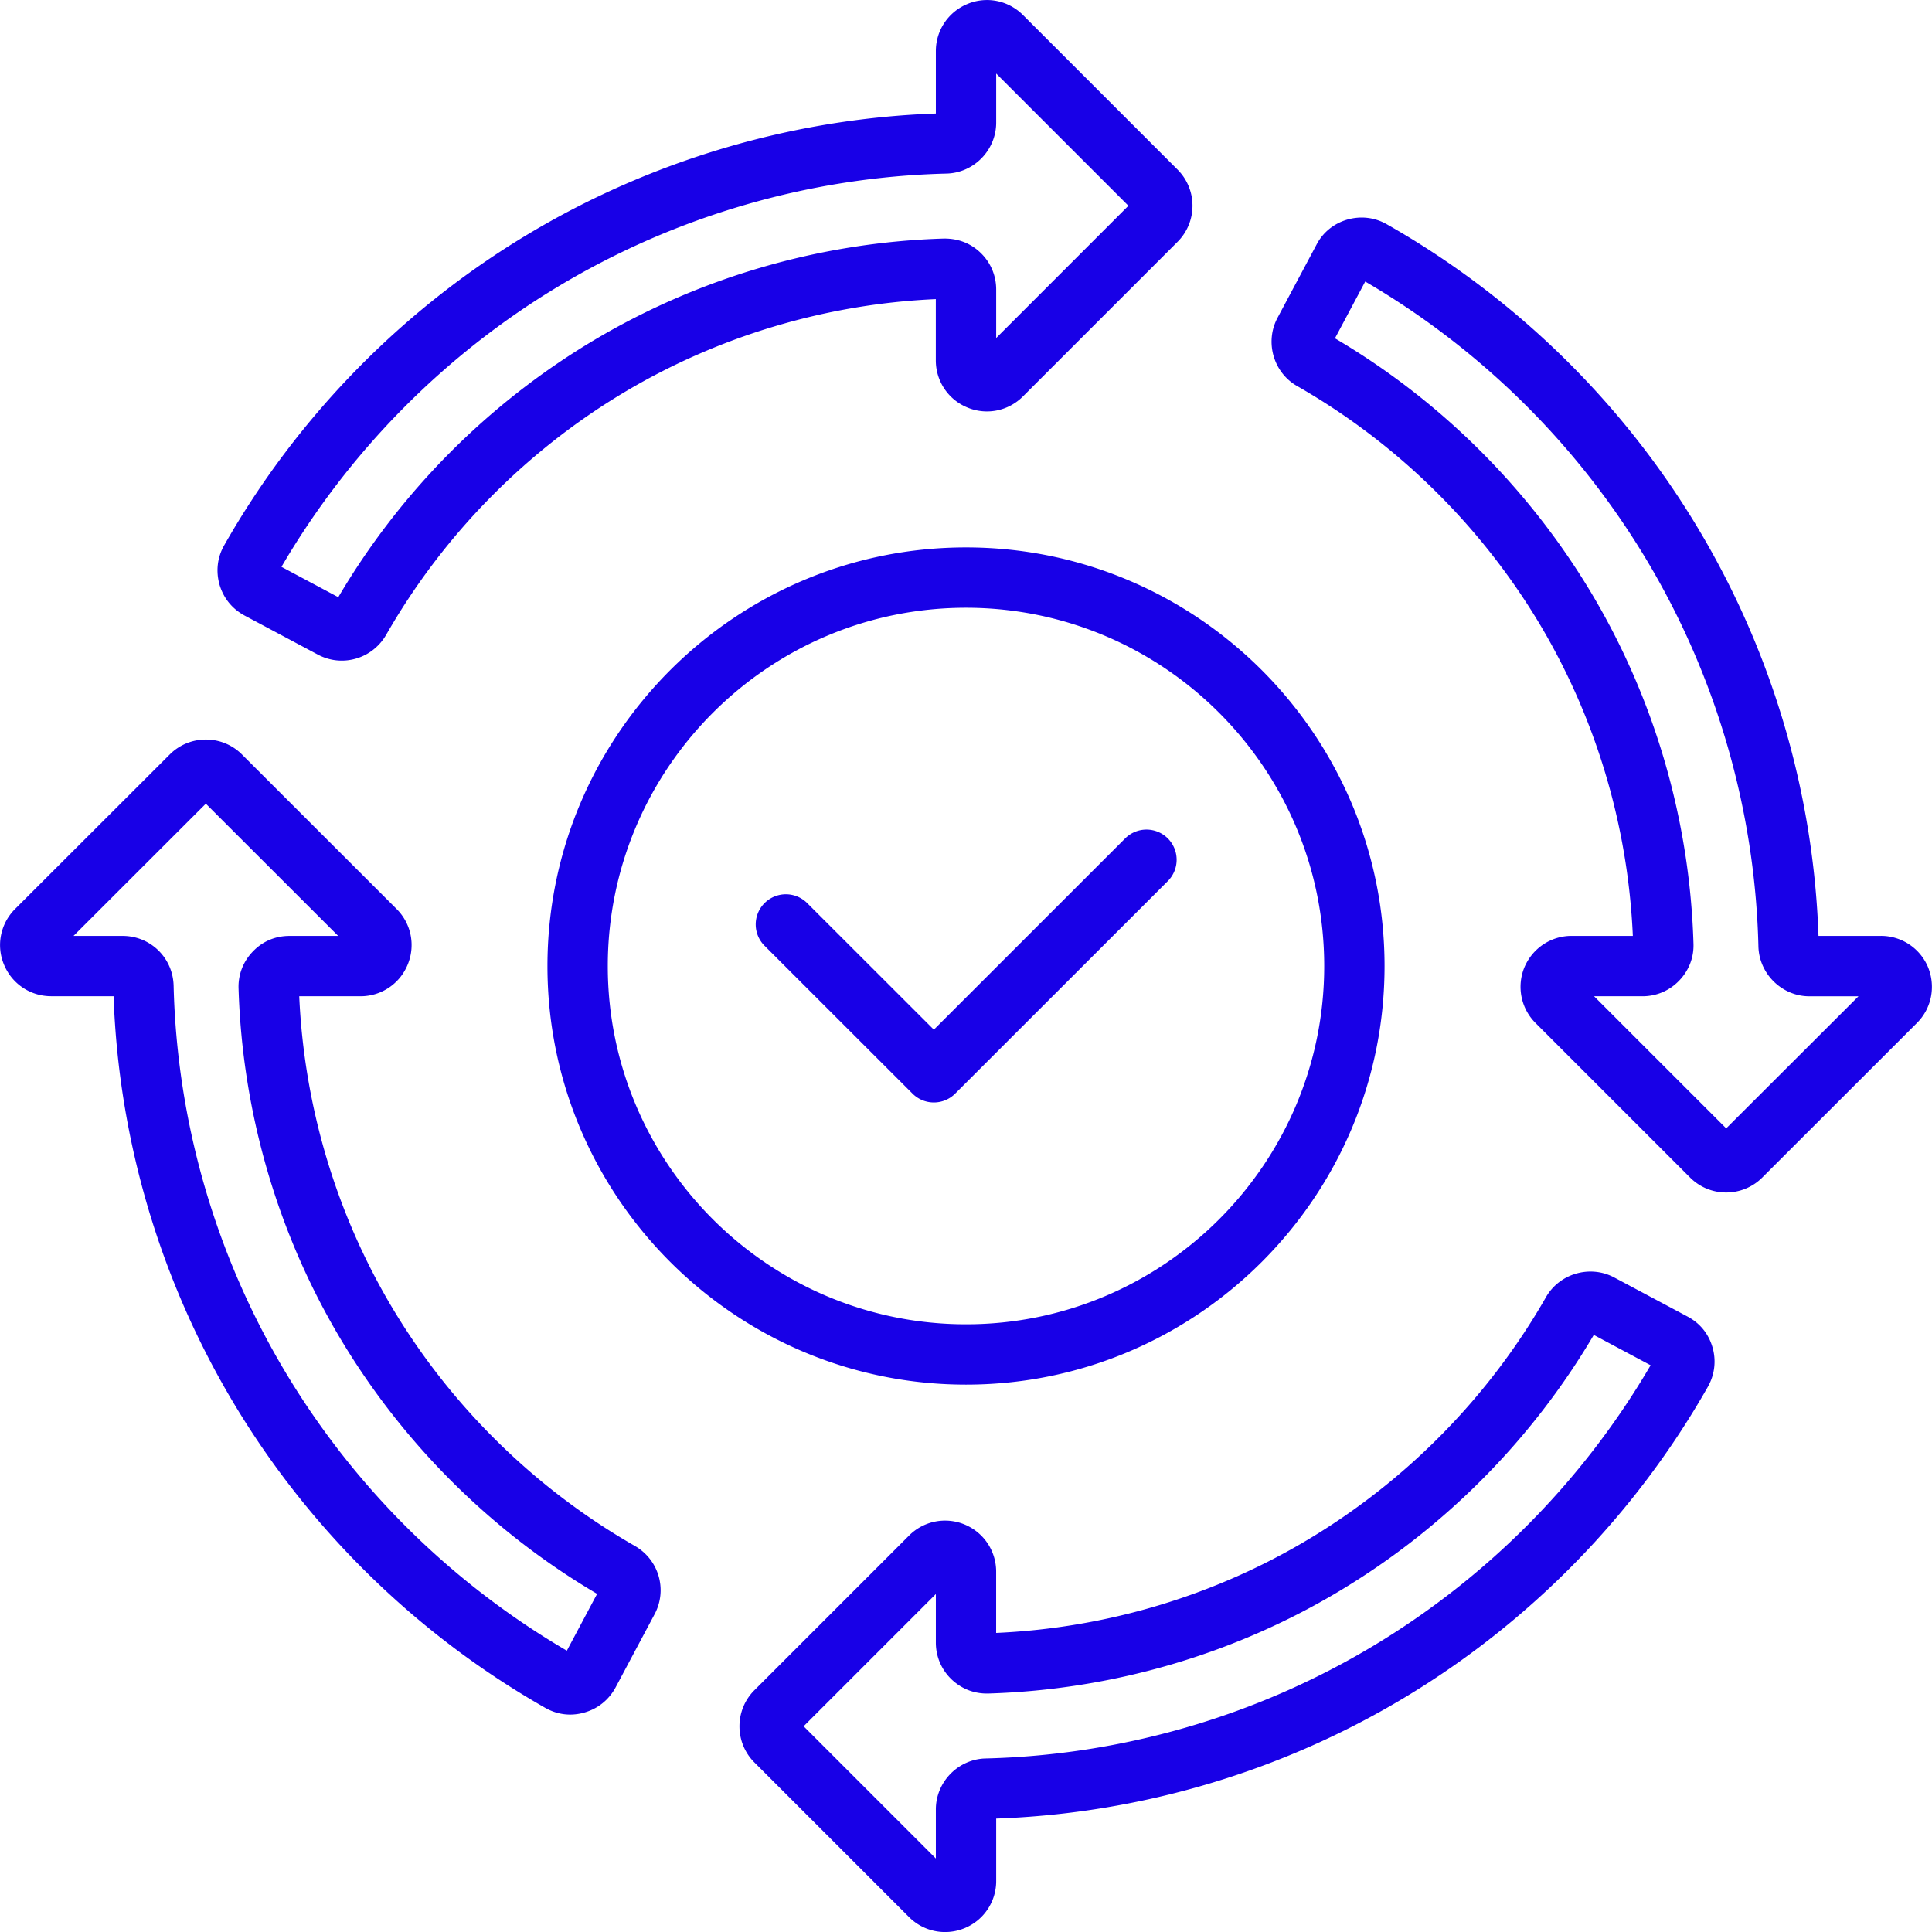 <svg xmlns="http://www.w3.org/2000/svg" version="1.1" xmlns:xlink="http://www.w3.org/1999/xlink" width="512" height="512" x="0" y="0" viewBox="0 0 512 512" style="enable-background:new 0 0 512 512" xml:space="preserve" class=""><g><path d="M168.25 409.69c-26.33-15.08-48.5-36.79-64.1-62.79-14.96-24.95-23.53-53.54-24.85-82.88h16.24c5.49 0 10.39-3.29 12.48-8.34 2.13-5.08.99-10.88-2.91-14.78l-40.99-40.96c-5.27-5.27-13.85-5.27-19.13 0l-41 40.96c-3.9 3.9-5.04 9.7-2.93 14.74 2.1 5.09 7 8.37 12.49 8.37H30.1c1.33 38.07 12.36 75.38 31.96 108.06 20.05 33.41 48.56 61.26 82.47 80.55 2.08 1.17 4.3 1.76 6.57 1.76 1.29 0 2.6-.19 3.9-.58 3.49-1.02 6.37-3.35 8.13-6.6l10.36-19.45c3.42-6.46 1.12-14.39-5.24-18.06zm-18.03 27.76c-30.54-17.86-56.24-43.26-74.45-73.6-18.6-31-28.89-66.49-29.76-102.67-.21-7.38-6.15-13.15-13.52-13.15H19.48l35.07-35.04 35.07 35.04H76.74c-3.79 0-7.15 1.43-9.73 4.13-2.58 2.66-3.92 6.16-3.79 9.81 1 32.92 10.41 65.14 27.21 93.16 16.6 27.67 40.02 50.89 67.81 67.26zM64.81 163.12l19.37 10.33c2.05 1.1 4.24 1.63 6.41 1.62 4.67 0 9.19-2.44 11.74-6.82 15.05-26.32 36.77-48.48 62.79-64.1 25.02-15 53.66-23.58 82.88-24.88v16.24c0 5.49 3.29 10.39 8.33 12.47 5.07 2.13 10.86.98 14.75-2.91l40.99-40.99c5.27-5.27 5.27-13.85 0-19.13L271.1 3.98c-3.89-3.89-9.68-5.04-14.72-2.93-5.08 2.1-8.37 7-8.37 12.49v16.54c-38.07 1.35-75.39 12.39-108.09 31.99-33.4 20.03-61.24 48.54-80.49 82.41-1.84 3.19-2.28 6.91-1.23 10.55 1.07 3.53 3.34 6.32 6.61 8.09zm83.34-87.33C179.16 57.2 214.67 46.9 250.77 46c7.29-.14 13.23-6.2 13.23-13.52V19.49l35.04 35.04L264 89.58V76.73c0-3.68-1.45-7.13-4.09-9.69-2.64-2.57-6.01-3.88-9.85-3.82-32.89 1-65.1 10.42-93.16 27.24-27.7 16.62-50.92 40.05-67.25 67.8l-15.06-8.04c17.85-30.55 43.24-56.25 73.56-74.43zm299.04 273.1-19.37-10.33c-6.39-3.43-14.52-1.1-18.12 5.2-15.04 26.3-36.77 48.46-62.83 64.1-24.97 15-53.61 23.58-82.88 24.88V416.5c0-5.46-3.26-10.36-8.34-12.49-5.08-2.1-10.87-.95-14.74 2.93l-40.99 40.99c-5.27 5.27-5.27 13.86 0 19.13l40.99 40.99c2.59 2.59 6.02 3.96 9.54 3.96 1.76 0 3.54-.34 5.24-1.05 5.05-2.11 8.31-7.01 8.31-12.48v-16.54c38.1-1.35 75.42-12.39 108.09-31.99 33.44-20.06 61.27-48.56 80.52-82.45 1.8-3.2 2.24-6.9 1.24-10.38-1.03-3.62-3.33-6.47-6.66-8.23zm-194.97 69.34-.01.01zm111.64 17.99c-30.99 18.59-66.48 28.89-102.59 29.79-7.31.14-13.26 6.2-13.26 13.52v12.99l-35.04-35.04 35.04-35.04v12.85c0 3.68 1.45 7.13 4.09 9.69l.07.07c2.66 2.52 6.01 3.85 9.77 3.75 32.94-1 65.16-10.42 93.16-27.24 27.71-16.63 50.92-40.03 67.27-67.79l15.06 8.04c-17.82 30.51-43.21 56.2-73.57 74.41zm147.1-179.89a13.509 13.509 0 0 0-12.5-8.31h-16.54c-1.32-38.08-12.35-75.4-31.96-108.08-20.02-33.41-48.53-61.25-82.45-80.51-3.17-1.81-6.86-2.26-10.44-1.24-3.58 1.03-6.49 3.4-8.16 6.61l-10.34 19.4c-3.45 6.42-1.1 14.56 5.2 18.12 26.29 15.04 48.46 36.75 64.1 62.79 14.99 25 23.56 53.59 24.85 82.91H416.5c-5.48 0-10.39 3.26-12.54 8.39a13.546 13.546 0 0 0 2.97 14.69l40.96 40.96c2.64 2.64 6.1 3.96 9.56 3.96s6.93-1.32 9.56-3.95L508 271.11c3.88-3.86 5.04-9.63 2.96-14.78zm-53.5 42.7-35.01-35.01h12.82c3.71 0 7.17-1.48 9.73-4.15 2.58-2.67 3.92-6.16 3.79-9.77-.97-32.9-10.38-65.12-27.22-93.2-16.63-27.69-40.02-50.88-67.79-67.24l8.02-15.05c30.56 17.85 56.26 43.24 74.44 73.57 18.6 31 28.89 66.49 29.76 102.67.21 7.27 6.27 13.18 13.52 13.18h12.99zm-90.54-43.01c0-61.18-49.76-110.95-110.92-110.95s-110.92 49.77-110.92 110.95c0 61.16 49.76 110.92 110.92 110.92s110.92-49.76 110.92-110.92zm-205.85 0c0-52.36 42.59-94.96 94.93-94.96s94.93 42.6 94.93 94.96c0 52.35-42.59 94.93-94.93 94.93s-94.93-42.58-94.93-94.93zm148.41-22.52-56.35 56.32c-1.56 1.56-3.61 2.34-5.65 2.34s-4.09-.78-5.65-2.34l-39.29-39.26a7.991 7.991 0 0 1 11.3-11.3l33.64 33.61 50.7-50.68a7.991 7.991 0 0 1 11.3 0c3.12 3.13 3.12 8.19 0 11.31z" fill="#1800e7" opacity="1" data-original="#000000" class=""></path></g></svg>